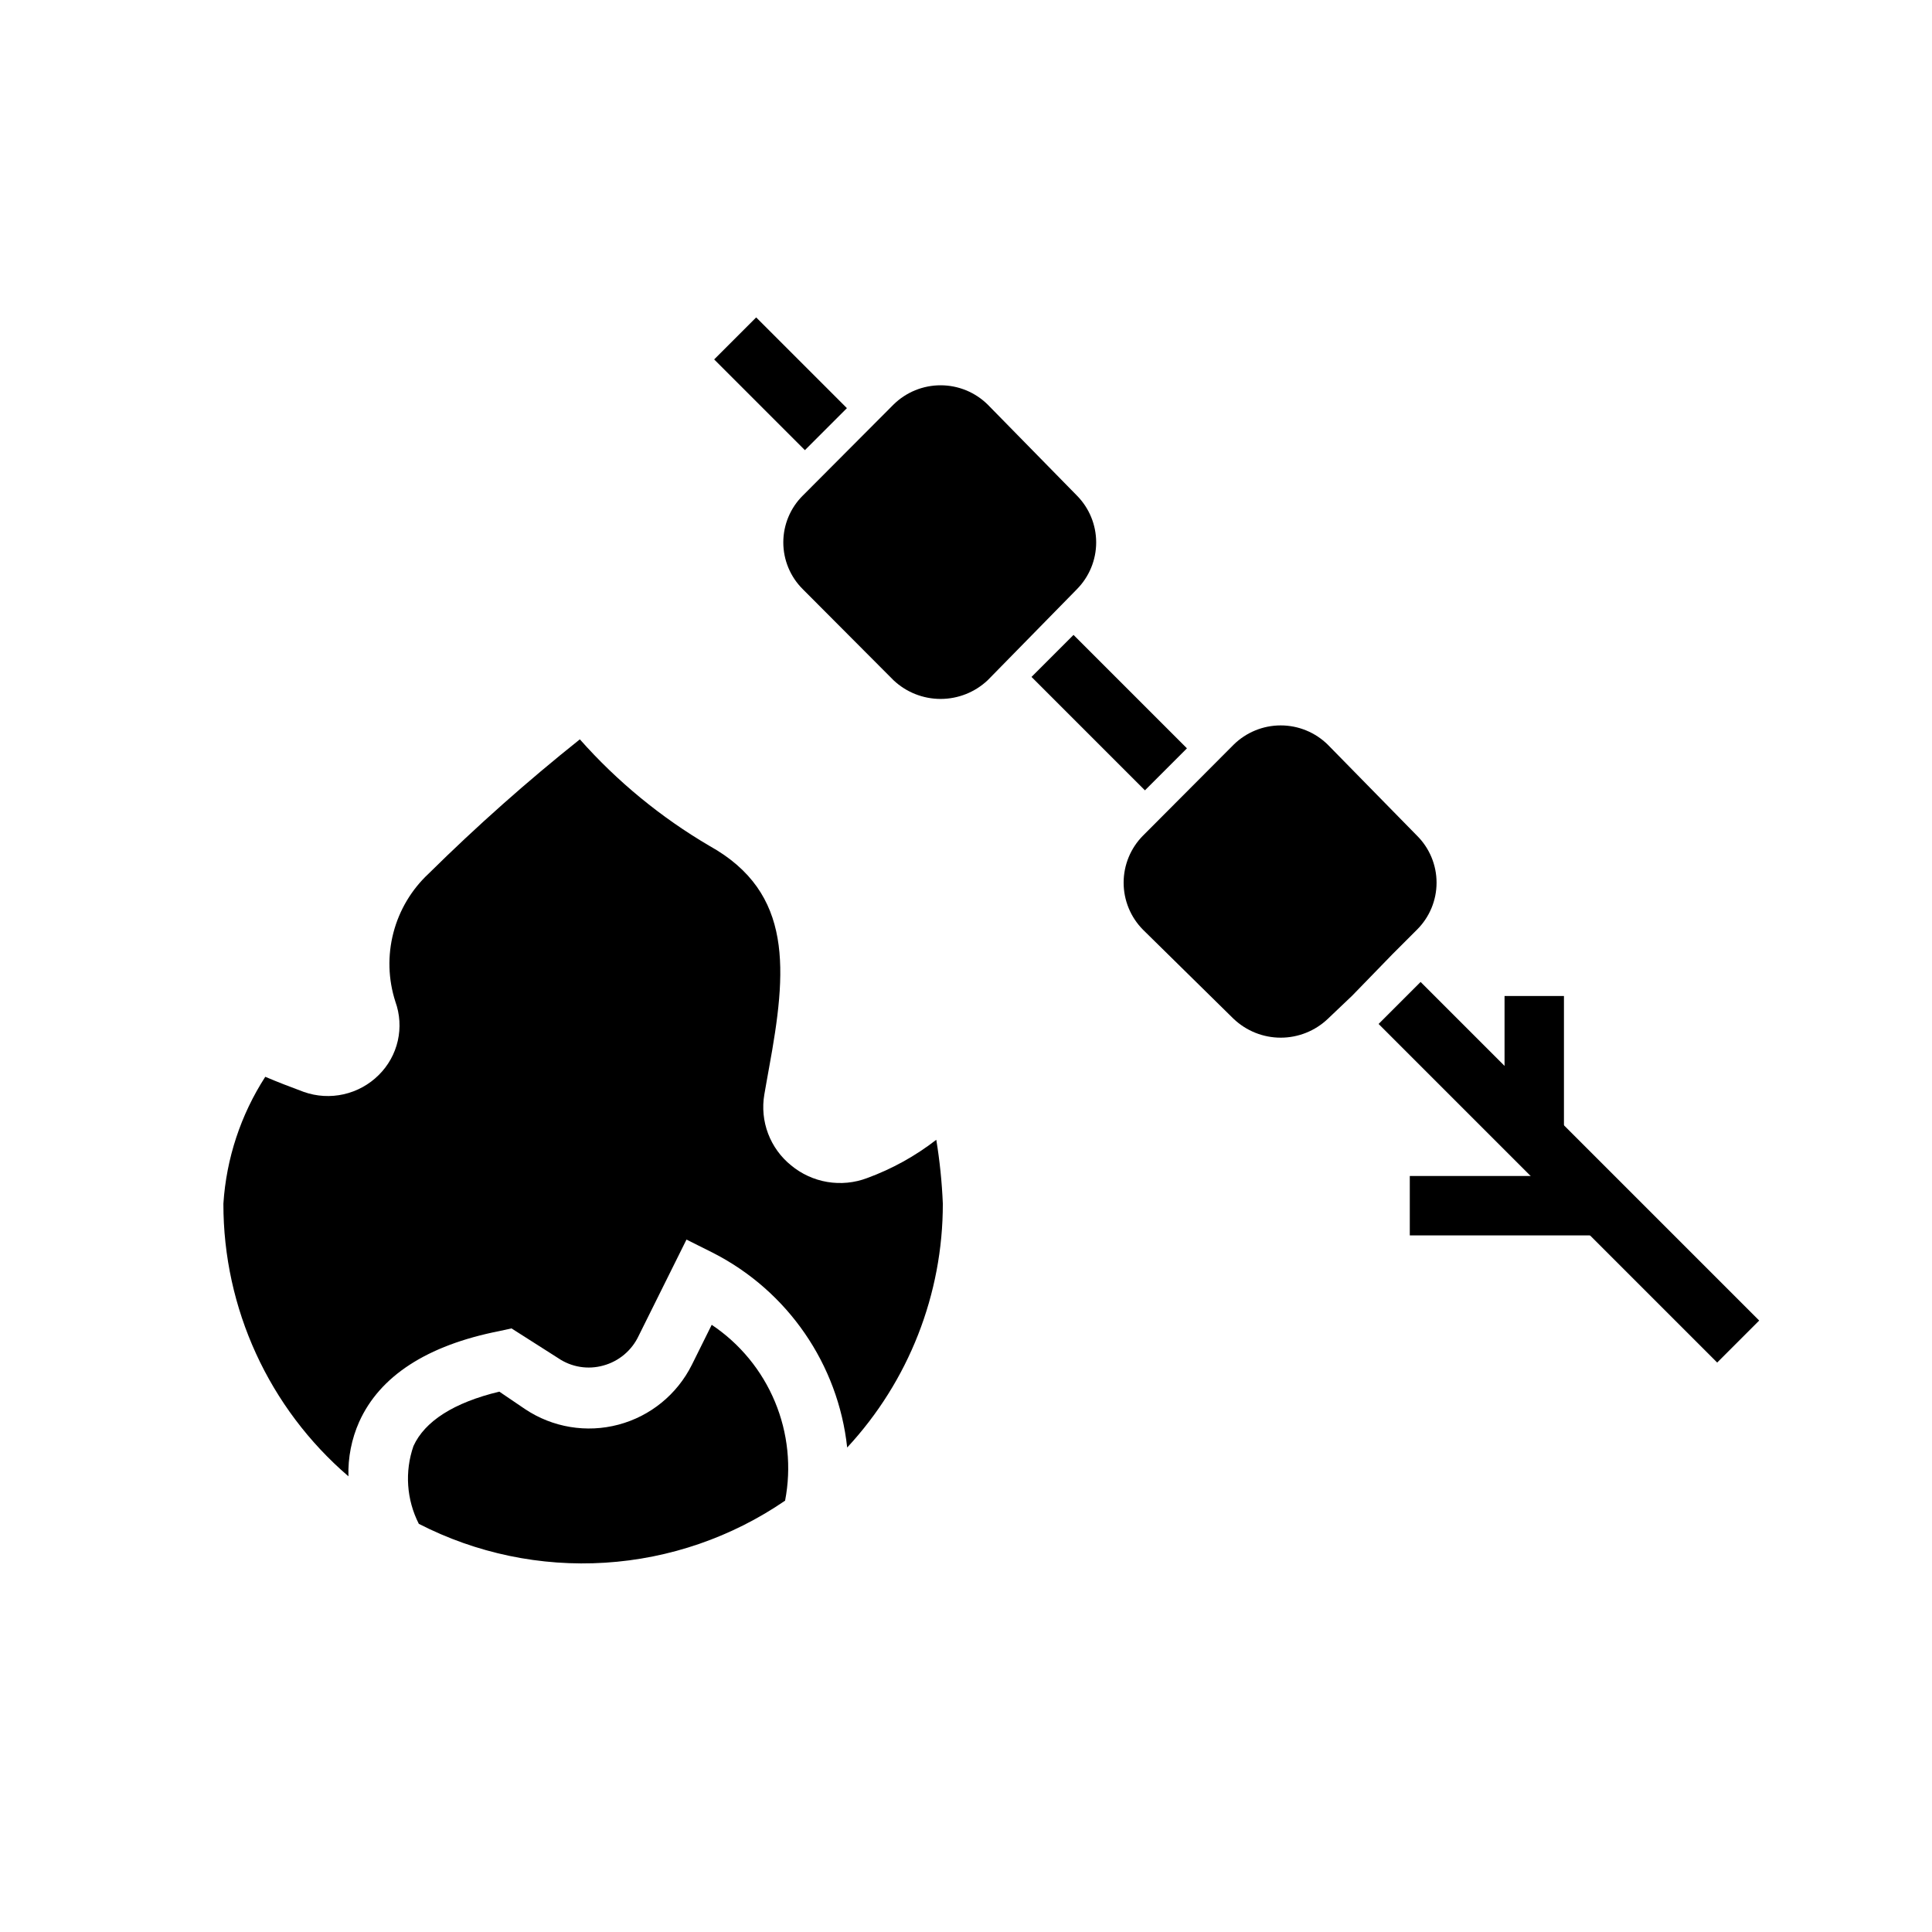 <?xml version="1.0" encoding="UTF-8"?>
<!-- Uploaded to: ICON Repo, www.svgrepo.com, Generator: ICON Repo Mixer Tools -->
<svg fill="#000000" width="800px" height="800px" version="1.1" viewBox="144 144 512 512" xmlns="http://www.w3.org/2000/svg">
 <g>
  <path d="m236.34 535.24c-0.145-4.953 0.824-9.875 2.832-14.402 5.434-12.121 17.949-20.309 37.156-24.09l3.227-0.707 12.359 7.871c3.504 2.394 7.883 3.113 11.969 1.969 4.125-1.121 7.551-4 9.367-7.875l12.676-25.504 7.086 3.543h-0.004c19.766 10.109 33.109 29.492 35.504 51.562 16.312-17.566 25.367-40.66 25.348-64.629-0.238-5.672-0.816-11.324-1.734-16.926-5.551 4.312-11.738 7.734-18.34 10.152-3.359 1.27-6.992 1.621-10.535 1.027-3.539-0.594-6.856-2.117-9.617-4.41-2.738-2.215-4.836-5.117-6.082-8.41-1.246-3.289-1.59-6.856-1.004-10.324 0.395-2.203 0.789-4.566 1.258-7.086 4.723-25.742 6.535-46.367-15.742-58.805-12.883-7.547-24.496-17.086-34.398-28.262-13.98 11.145-27.355 23.02-40.07 35.582-4.543 4.234-7.781 9.672-9.344 15.684-1.562 6.008-1.379 12.336 0.527 18.246 1.199 3.324 1.422 6.922 0.641 10.367s-2.535 6.594-5.051 9.078c-2.547 2.535-5.762 4.305-9.273 5.098-3.508 0.793-7.168 0.582-10.562-0.613-3.621-1.34-7.086-2.676-10.234-4.016-6.504 10.078-10.324 21.648-11.098 33.617-0.035 27.77 12.07 54.172 33.141 72.262z"/>
  <path d="m332.61 495.09-5.273 10.629v-0.004c-3.906 7.82-10.984 13.59-19.434 15.832-8.449 2.246-17.457 0.75-24.73-4.102l-6.848-4.644c-12.121 2.914-19.758 7.871-22.75 14.406-2.356 6.781-1.844 14.23 1.418 20.625 15.23 7.824 32.289 11.383 49.375 10.301 17.09-1.078 33.566-6.762 47.688-16.441 1.703-8.82 0.766-17.945-2.695-26.234-3.457-8.289-9.285-15.375-16.75-20.367z"/>
  <path d="m429.36 275.3-23.617-24.09 0.004 0.004c-3.328-3.277-7.809-5.109-12.477-5.109s-9.152 1.832-12.48 5.109l-24.008 24.09v-0.004c-3.328 3.285-5.199 7.766-5.199 12.438 0 4.676 1.871 9.156 5.199 12.438l24.008 24.09c3.375 3.184 7.84 4.957 12.48 4.957 4.637 0 9.102-1.773 12.477-4.957l23.617-24.09h-0.004c3.289-3.305 5.137-7.773 5.137-12.438 0-4.66-1.848-9.133-5.137-12.438z"/>
  <path d="m513.04 396.85 6.457-6.457c3.332-3.297 5.207-7.789 5.207-12.477s-1.875-9.18-5.207-12.477l-23.617-24.09c-3.328-3.273-7.809-5.109-12.477-5.109-4.668 0-9.148 1.836-12.477 5.109l-24.008 24.09h-0.004c-3.293 3.316-5.141 7.801-5.141 12.477s1.848 9.16 5.141 12.477l24.008 23.617h0.004c3.367 3.199 7.832 4.984 12.477 4.984 4.644 0 9.113-1.785 12.477-4.984l6.457-6.141z"/>
  <path d="m333.26 239.25 11.133-11.133 24.047 24.047-11.133 11.133z"/>
  <path d="m417.36 323.39 11.133-11.133 30.059 30.059-11.133 11.133z"/>
  <path d="m509.34 415.36 11.133-11.133 89.73 89.73-11.133 11.133z"/>
  <path d="m542.72 407.95h15.742v37.551h-15.742z"/>
  <path d="m517.61 455.65h51.09v15.742h-51.09z"/>
 </g>
</svg>